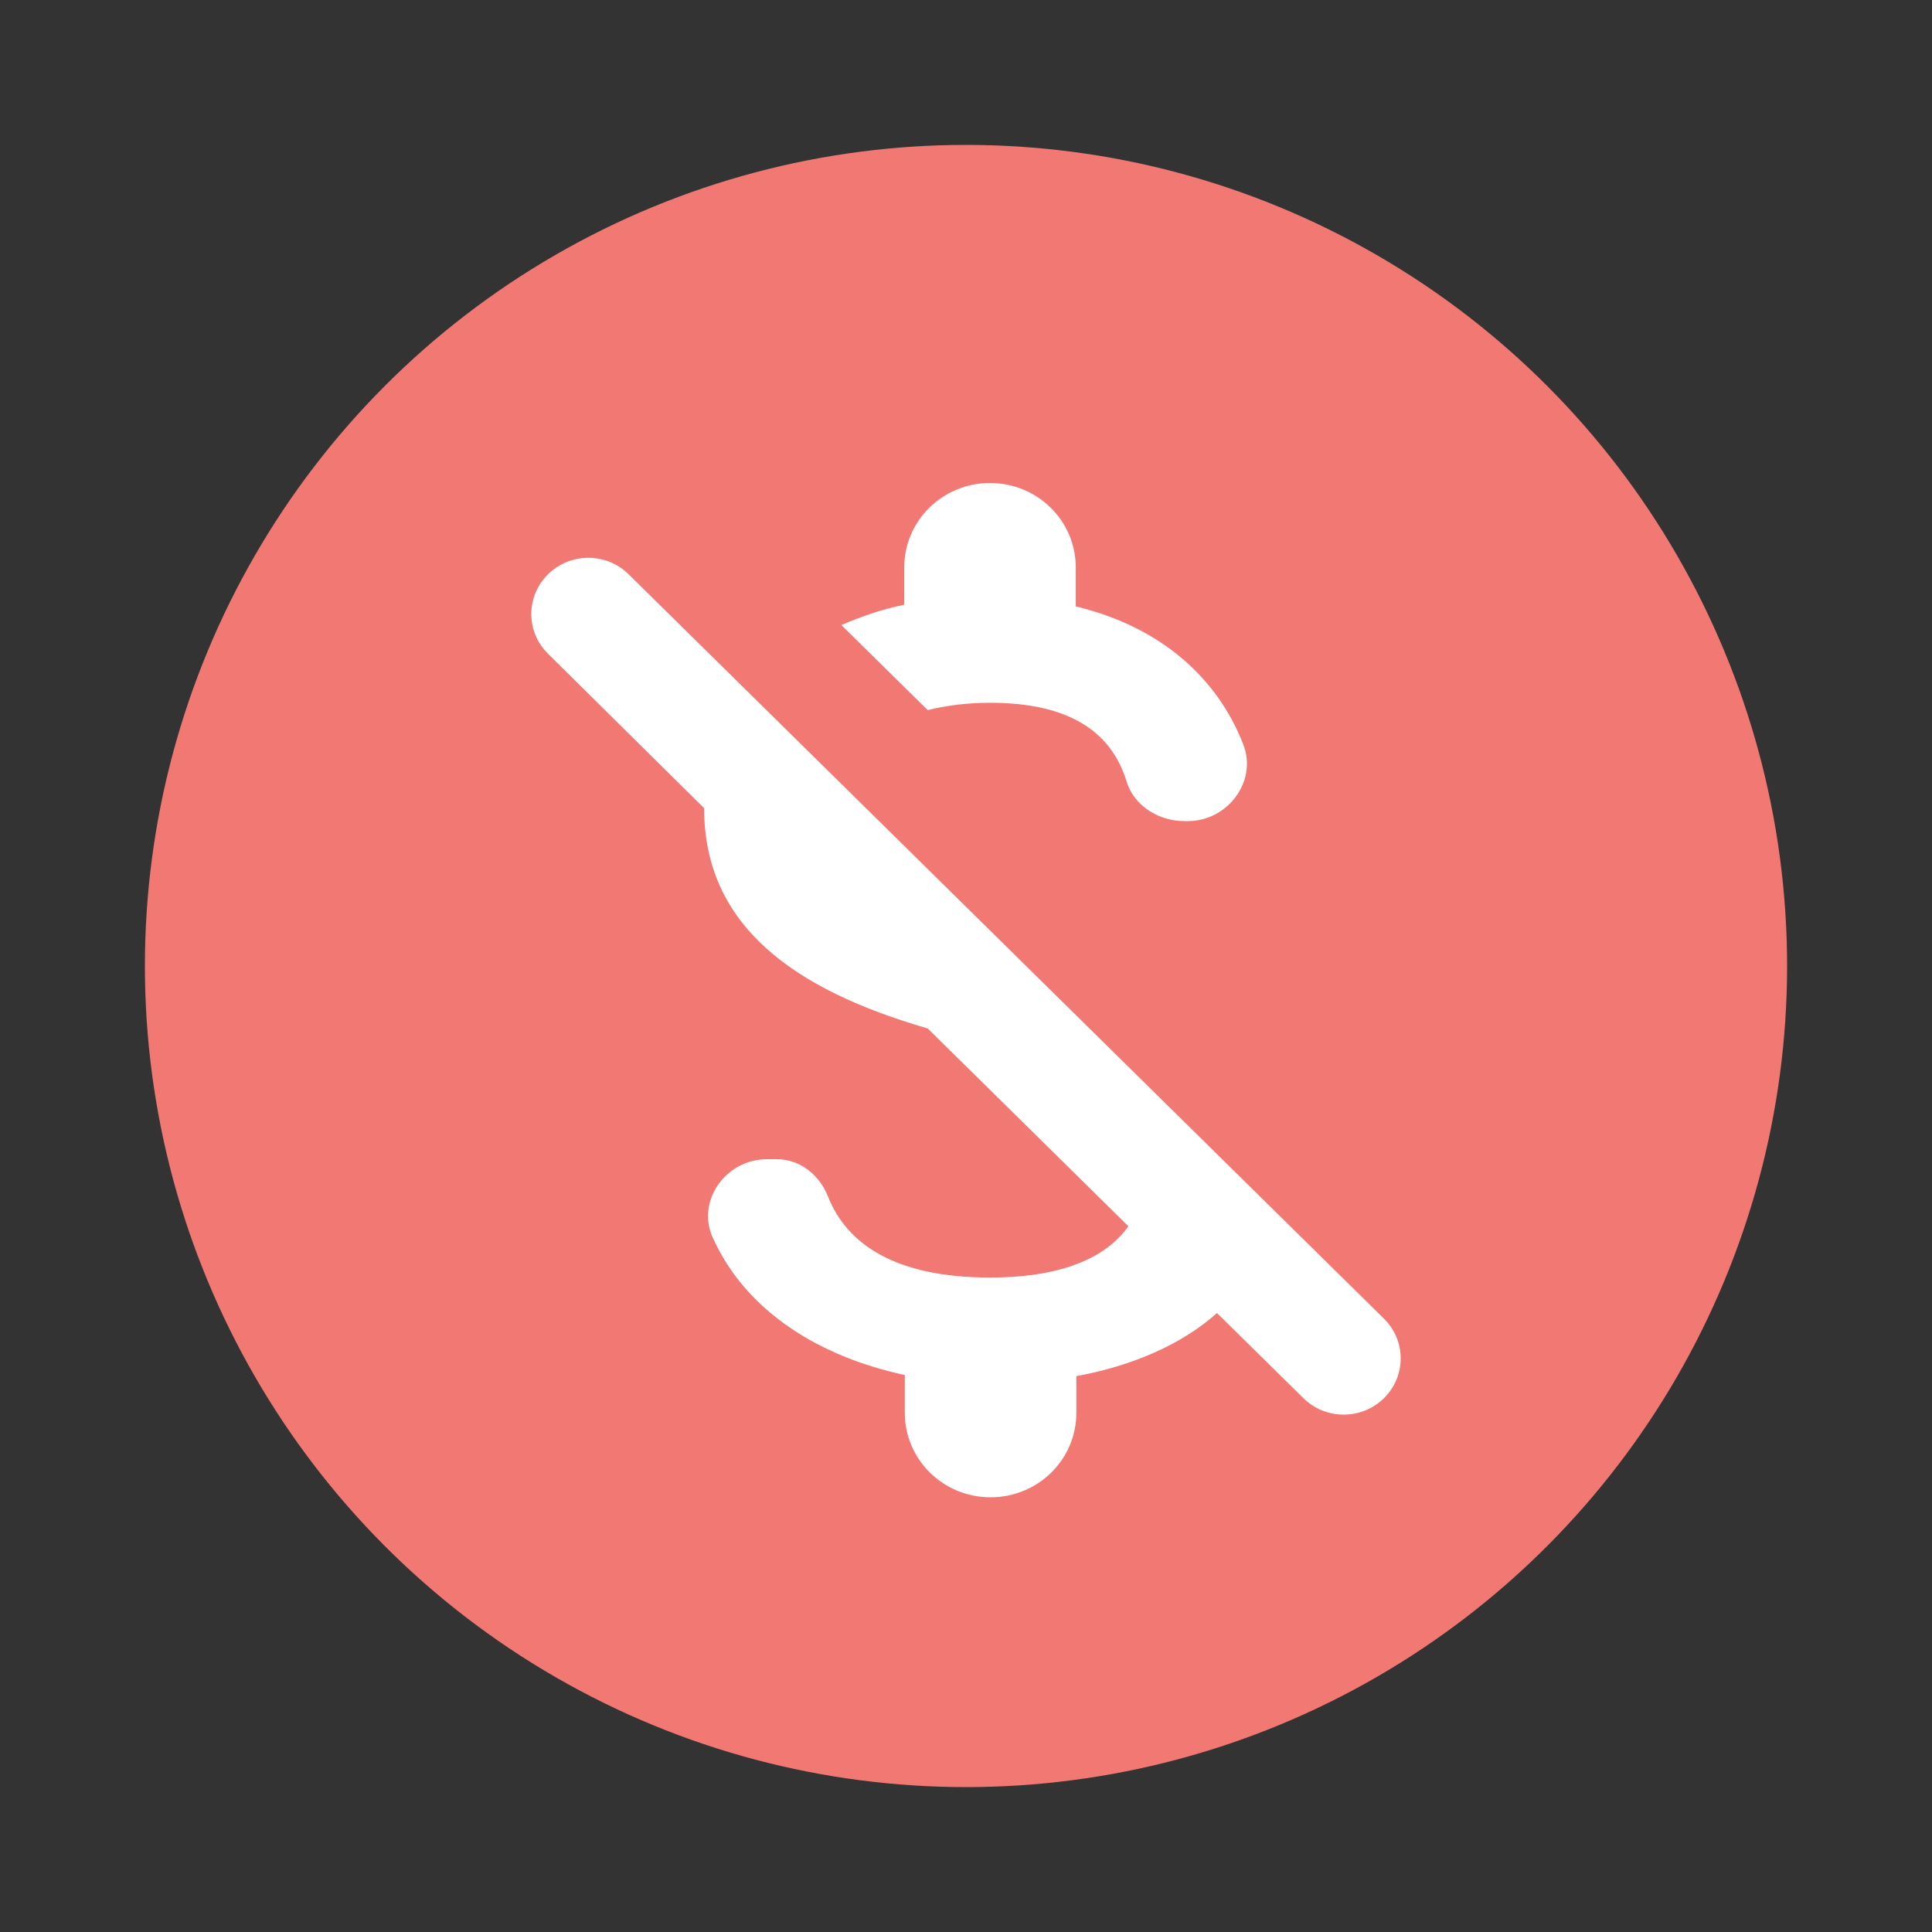 <svg width="40" height="40" viewBox="0 0 40 40" fill="none" xmlns="http://www.w3.org/2000/svg">
<rect x="0" y="0" width="40" height="40" fill="#333333" stroke="none"/>
<circle cx="20" cy="20" r="17" fill="#F27874"/>
<path d="M20.497 14.55C22.178 14.55 23.019 15.18 23.326 16.183C23.48 16.685 23.989 17 24.522 17H24.593C25.422 17 26.038 16.172 25.741 15.413C25.221 14.072 24.072 12.987 22.273 12.555V11.75C22.273 10.782 21.48 10 20.497 10C19.515 10 18.721 10.782 18.721 11.75V12.52C18.26 12.613 17.834 12.765 17.419 12.94L19.207 14.702C19.586 14.608 20.024 14.55 20.497 14.55ZM11.346 11.89C10.885 12.345 10.885 13.08 11.346 13.535L14.578 16.732C14.578 19.158 16.425 20.488 19.207 21.293L23.362 25.388C22.96 25.96 22.119 26.45 20.497 26.45C18.544 26.45 17.538 25.762 17.147 24.782C16.969 24.327 16.567 24 16.082 24H15.88C15.028 24 14.412 24.863 14.756 25.622C15.454 27.173 16.993 28.095 18.733 28.468V29.25C18.733 30.218 19.526 31 20.509 31C21.492 31 22.285 30.218 22.285 29.25V28.492C23.421 28.282 24.451 27.85 25.197 27.185L26.985 28.947C27.446 29.402 28.192 29.402 28.654 28.947C29.115 28.492 29.115 27.757 28.654 27.302L13.015 11.89C12.554 11.435 11.808 11.435 11.346 11.89Z" fill="white"/>
</svg>
